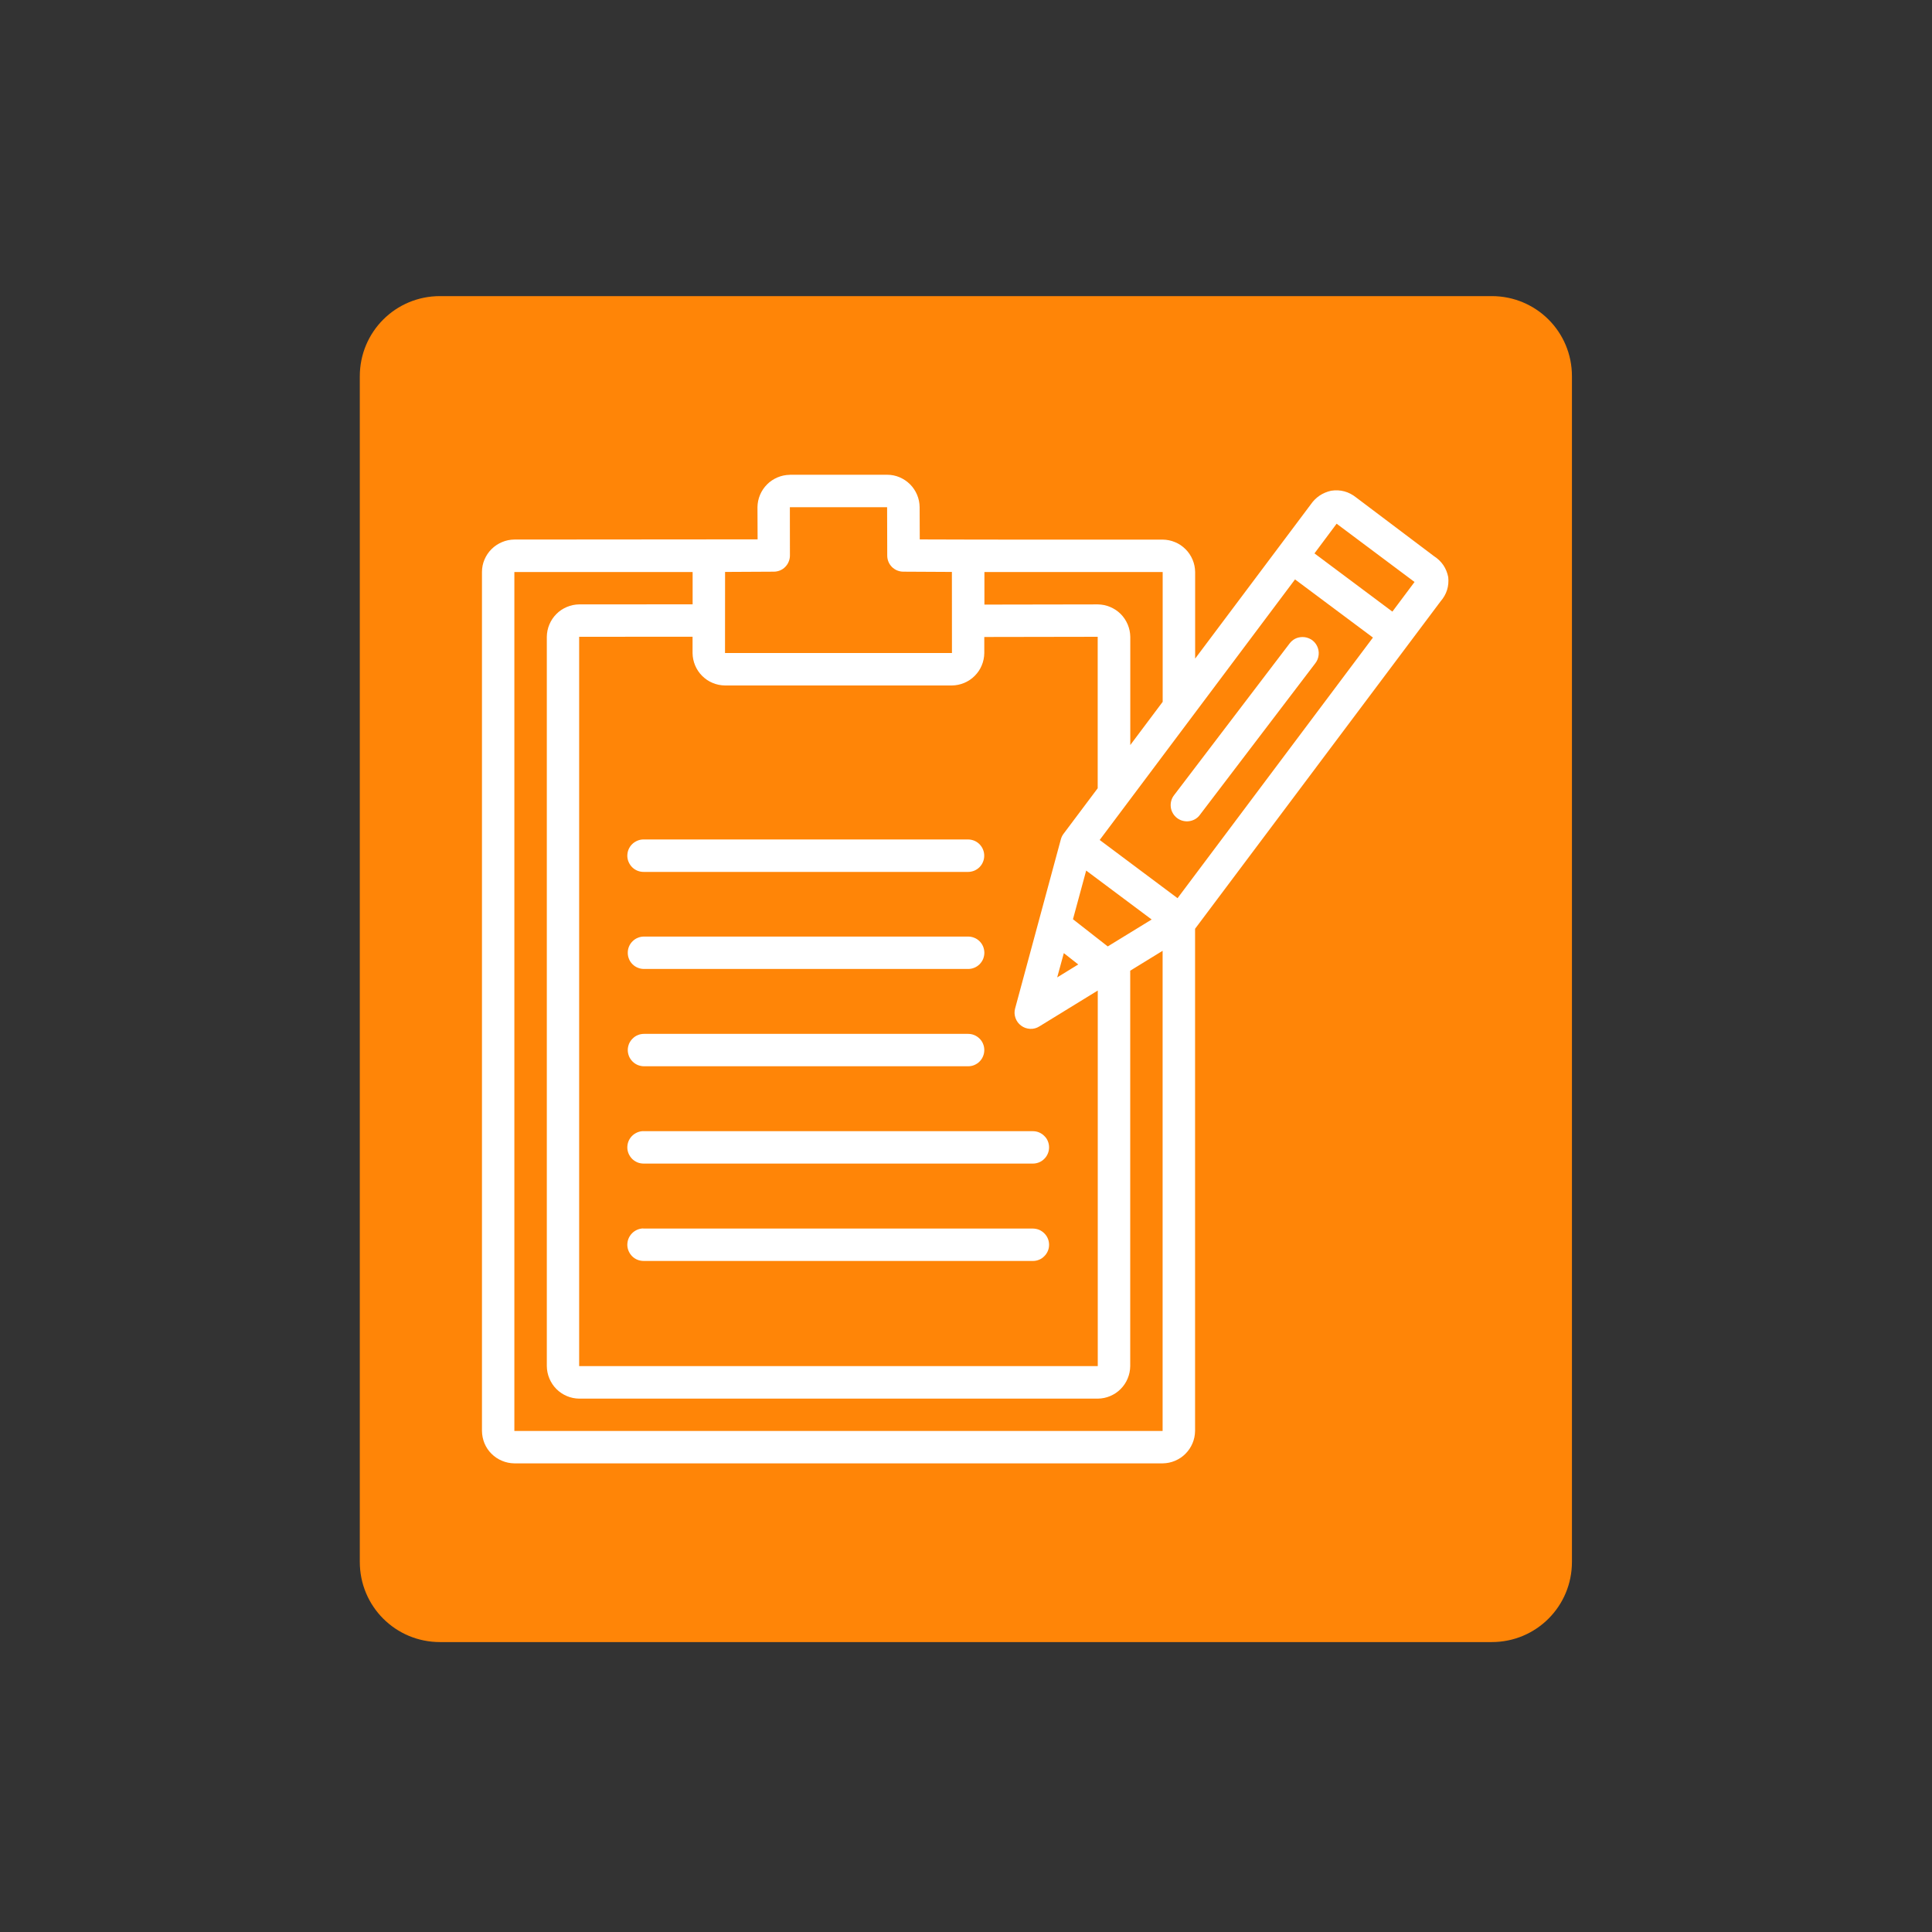 <?xml version="1.0" encoding="utf-8"?><svg version="1.1" id="Layer_1" xmlns="http://www.w3.org/2000/svg" xmlns:xlink="http://www.w3.org/1999/xlink" x="0px" y="0px" viewBox="0 0 300 300" style="enable-background:new 0 0 300 300" xml:space="preserve"><rect x="0" y="0" width="300" height="300" fill="#333333" stroke="none"/><g><defs><rect id="SVGID_1_" x="55.87" y="45.98" width="188.22" height="209.01"/></defs><clipPath id="SVGID_2_"><use xlink:href="#SVGID_1_" style="overflow:visible"/></clipPath><g style="clip-path:url(#SVGID_2_)"><g><defs><path id="SVGID_3_" d="M231.64,45.98H68.32c-6.9,0-12.45,5.55-12.45,12.45v184.1c0,6.9,5.55,12.45,12.45,12.45h163.32
					c6.9,0,12.45-5.55,12.45-12.45V58.43C244.1,51.53,238.54,45.98,231.64,45.98z"/></defs><clipPath id="SVGID_4_"><use xlink:href="#SVGID_3_" style="overflow:visible"/></clipPath><g style="clip-path:url(#SVGID_4_)"><path d="M55.87,45.98H244.1v209.01H55.87V45.98z" style="fill:#ff8507"/></g></g></g></g><g><defs><rect id="SVGID_5_" x="74.8" y="73.72" width="150.62" height="153.93"/></defs><clipPath id="SVGID_6_"><use xlink:href="#SVGID_5_" style="overflow:visible"/></clipPath><g style="clip-path:url(#SVGID_6_)"><path d="M122.65,73.73c-0.67,0.01-1.31,0.14-1.92,0.4c-0.61,0.26-1.16,0.62-1.62,1.09c-0.47,0.47-0.83,1.01-1.09,1.62
			c-0.26,0.61-0.39,1.26-0.4,1.92l0.02,4.99l-37.77,0.03c-0.67,0.01-1.31,0.14-1.92,0.4c-0.61,0.26-1.16,0.62-1.63,1.09
			c-0.47,0.47-0.83,1.01-1.09,1.62c-0.26,0.61-0.39,1.26-0.39,1.92V222.2c0.01,0.66,0.14,1.3,0.39,1.92
			c0.26,0.61,0.62,1.16,1.09,1.62c0.47,0.47,1.02,0.84,1.63,1.09c0.61,0.26,1.25,0.39,1.92,0.4h100.67c0.67-0.01,1.31-0.14,1.92-0.4
			c0.61-0.26,1.16-0.62,1.62-1.09c0.47-0.47,0.83-1.01,1.09-1.62c0.26-0.61,0.39-1.26,0.4-1.92v-77.98l38.12-50.84
			c0.94-1.08,1.34-2.34,1.19-3.77c-0.28-1.4-1.02-2.48-2.21-3.25l-12.07-9.1c-1.15-0.92-2.45-1.28-3.9-1.06
			c-1.34,0.3-2.41,1.02-3.19,2.16l-17.93,23.91V88.82c-0.01-0.67-0.14-1.31-0.4-1.92c-0.26-0.61-0.62-1.16-1.09-1.62
			c-0.47-0.47-1.01-0.84-1.62-1.09c-0.61-0.26-1.26-0.39-1.92-0.4c-12.57-0.02-25.15,0.03-37.73-0.03l-0.02-5.02
			c-0.01-0.67-0.14-1.3-0.4-1.92c-0.26-0.61-0.62-1.15-1.09-1.62c-0.47-0.47-1.02-0.83-1.62-1.09c-0.61-0.26-1.26-0.39-1.92-0.39
			H122.65z M122.65,78.76h15.1l0.02,7.51c0,0.33,0.06,0.65,0.19,0.96c0.12,0.31,0.31,0.57,0.54,0.81c0.23,0.23,0.51,0.41,0.81,0.54
			c0.31,0.12,0.62,0.19,0.96,0.19l7.54,0.04l0.01,12.59h-35.24l0.01-12.59l7.57-0.04c0.33,0,0.66-0.07,0.96-0.19
			c0.31-0.13,0.58-0.31,0.81-0.55c0.23-0.23,0.42-0.51,0.54-0.82c0.13-0.31,0.19-0.63,0.19-0.96L122.65,78.76z M207.55,81.32
			l12.1,9.05l-3.44,4.6l-0.01-0.01l-0.02-0.01l-12.07-9.02L207.55,81.32z M79.87,88.82h27.68v5.02l-17.61,0.01
			c-0.67,0.01-1.31,0.14-1.92,0.4c-0.61,0.26-1.16,0.62-1.62,1.09c-0.47,0.47-0.83,1.01-1.09,1.62c-0.26,0.61-0.39,1.26-0.4,1.92
			v113.26c0.01,0.66,0.14,1.3,0.4,1.92c0.26,0.61,0.62,1.16,1.09,1.63c0.47,0.47,1.01,0.83,1.62,1.09c0.61,0.26,1.26,0.39,1.92,0.4
			h80.53c0.67-0.01,1.31-0.14,1.92-0.4c0.61-0.26,1.16-0.62,1.62-1.09c0.47-0.47,0.84-1.02,1.09-1.63c0.26-0.61,0.39-1.26,0.4-1.92
			v-61.41l5.03-3.09v74.56H79.87V88.82z M152.86,88.82h27.68v20.16l-5.03,6.71v-16.8c-0.01-0.66-0.14-1.3-0.4-1.92
			c-0.26-0.61-0.62-1.16-1.09-1.63c-0.47-0.47-1.02-0.83-1.63-1.09c-0.61-0.26-1.26-0.39-1.92-0.4l-17.61,0.03V88.82z M201.09,89.97
			l12.1,9.03l-30.34,40.47l-12.09-9.04L201.09,89.97z M107.54,98.87v2.54c0.01,0.66,0.14,1.3,0.4,1.92
			c0.26,0.61,0.62,1.16,1.09,1.62c0.47,0.47,1.01,0.84,1.62,1.09c0.61,0.26,1.26,0.39,1.92,0.4h35.24c0.66-0.01,1.3-0.14,1.92-0.4
			c0.61-0.26,1.16-0.62,1.62-1.09c0.47-0.47,0.84-1.01,1.09-1.62c0.26-0.61,0.39-1.26,0.4-1.92v-2.5l17.61-0.03v23.52l-5.28,7.04
			c-0.2,0.26-0.34,0.54-0.43,0.85l-7.11,26.29c-0.14,0.5-0.12,0.99,0.05,1.48c0.17,0.49,0.46,0.89,0.88,1.2
			c0.41,0.31,0.88,0.47,1.4,0.5c0.52,0.02,0.99-0.1,1.43-0.38l9.07-5.57v58.32H89.93V98.88L107.54,98.87z M202.22,98.92
			c-0.83,0.02-1.49,0.36-1.99,1.02l-17.91,23.52c-0.21,0.27-0.36,0.56-0.45,0.89c-0.09,0.32-0.11,0.66-0.07,0.99
			c0.04,0.34,0.15,0.65,0.32,0.94c0.17,0.3,0.39,0.54,0.66,0.75c0.27,0.2,0.57,0.35,0.9,0.43c0.33,0.08,0.66,0.1,0.99,0.05
			c0.34-0.05,0.65-0.16,0.94-0.33c0.29-0.18,0.54-0.4,0.73-0.68l17.91-23.52c0.3-0.39,0.46-0.82,0.51-1.3
			c0.05-0.48-0.04-0.94-0.25-1.37c-0.21-0.43-0.53-0.78-0.94-1.03C203.15,99.04,202.7,98.91,202.22,98.92z M99.87,130.35
			c-0.33,0.01-0.65,0.08-0.96,0.22c-0.3,0.14-0.57,0.32-0.8,0.56c-0.23,0.24-0.41,0.52-0.53,0.83c-0.12,0.31-0.17,0.64-0.17,0.97
			c0.01,0.33,0.08,0.65,0.22,0.96c0.14,0.3,0.32,0.57,0.56,0.8c0.24,0.23,0.52,0.41,0.83,0.53s0.64,0.17,0.97,0.17h50.33
			c0.33,0,0.66-0.07,0.96-0.19c0.31-0.13,0.58-0.31,0.82-0.55c0.23-0.23,0.42-0.51,0.54-0.82c0.13-0.31,0.19-0.62,0.19-0.96
			c0-0.33-0.06-0.65-0.19-0.96c-0.12-0.31-0.31-0.58-0.54-0.82c-0.24-0.24-0.51-0.42-0.82-0.55c-0.31-0.12-0.63-0.19-0.96-0.19
			H99.87z M168.66,135.18l10.17,7.6l-6.82,4.18l-5.4-4.22L168.66,135.18z M100,145.43c-0.33,0-0.66,0.06-0.96,0.19
			c-0.31,0.12-0.58,0.31-0.82,0.54c-0.24,0.24-0.42,0.51-0.55,0.82c-0.13,0.31-0.19,0.63-0.19,0.97c0,0.33,0.06,0.65,0.19,0.96
			c0.12,0.31,0.31,0.58,0.55,0.82c0.23,0.23,0.51,0.42,0.82,0.54c0.31,0.13,0.63,0.19,0.96,0.19h50.33c0.33,0,0.66-0.06,0.96-0.19
			c0.31-0.12,0.58-0.31,0.82-0.54c0.23-0.24,0.42-0.51,0.55-0.82c0.12-0.31,0.19-0.63,0.19-0.96c0-0.34-0.07-0.66-0.19-0.97
			c-0.13-0.31-0.31-0.58-0.55-0.82c-0.23-0.23-0.51-0.42-0.82-0.54c-0.31-0.13-0.63-0.19-0.96-0.19H100z M165.19,148l2.24,1.76
			l-3.27,2.01L165.19,148z M100,160.54c-0.33,0-0.66,0.06-0.96,0.19c-0.31,0.12-0.58,0.31-0.82,0.55c-0.23,0.23-0.42,0.51-0.55,0.81
			c-0.12,0.31-0.19,0.63-0.19,0.96c0,0.33,0.07,0.66,0.19,0.96c0.13,0.31,0.31,0.58,0.55,0.82s0.51,0.42,0.82,0.55
			c0.31,0.12,0.63,0.19,0.96,0.19h50.33c0.33,0,0.66-0.06,0.96-0.19c0.31-0.13,0.58-0.31,0.82-0.55c0.23-0.23,0.42-0.51,0.54-0.82
			c0.13-0.31,0.19-0.63,0.19-0.96c0-0.33-0.06-0.65-0.19-0.96c-0.12-0.31-0.31-0.58-0.54-0.81c-0.24-0.24-0.51-0.42-0.82-0.55
			c-0.31-0.13-0.63-0.19-0.96-0.19H100z M99.87,175.64c-0.33,0.01-0.65,0.08-0.96,0.22c-0.3,0.14-0.57,0.32-0.8,0.56
			c-0.23,0.24-0.41,0.52-0.53,0.83c-0.12,0.31-0.17,0.64-0.17,0.97c0.01,0.33,0.08,0.65,0.22,0.96c0.14,0.3,0.32,0.57,0.56,0.8
			c0.24,0.23,0.52,0.4,0.83,0.53c0.31,0.12,0.64,0.17,0.97,0.17h60.4c0.33,0,0.65-0.07,0.96-0.19c0.31-0.13,0.58-0.31,0.81-0.55
			c0.24-0.23,0.42-0.51,0.55-0.82c0.13-0.31,0.19-0.63,0.19-0.96s-0.06-0.65-0.19-0.96c-0.12-0.31-0.31-0.58-0.55-0.81
			c-0.23-0.24-0.51-0.42-0.81-0.55c-0.31-0.13-0.63-0.19-0.96-0.19H99.87z M99.87,190.75c-0.33,0.01-0.65,0.08-0.96,0.22
			c-0.3,0.14-0.57,0.32-0.8,0.57c-0.23,0.24-0.41,0.52-0.53,0.83c-0.12,0.31-0.17,0.64-0.17,0.97c0.01,0.33,0.08,0.65,0.22,0.96
			c0.14,0.3,0.32,0.57,0.56,0.8c0.24,0.23,0.52,0.41,0.83,0.53c0.31,0.12,0.64,0.17,0.97,0.17h60.4c0.33,0,0.65-0.06,0.96-0.19
			c0.31-0.12,0.58-0.31,0.81-0.55c0.24-0.23,0.42-0.51,0.55-0.81c0.13-0.31,0.19-0.63,0.19-0.96s-0.06-0.66-0.19-0.96
			c-0.12-0.31-0.31-0.58-0.55-0.82c-0.23-0.23-0.51-0.42-0.81-0.55c-0.31-0.12-0.63-0.19-0.96-0.19H99.87z" style="fill:#fff"/></g></g></svg>